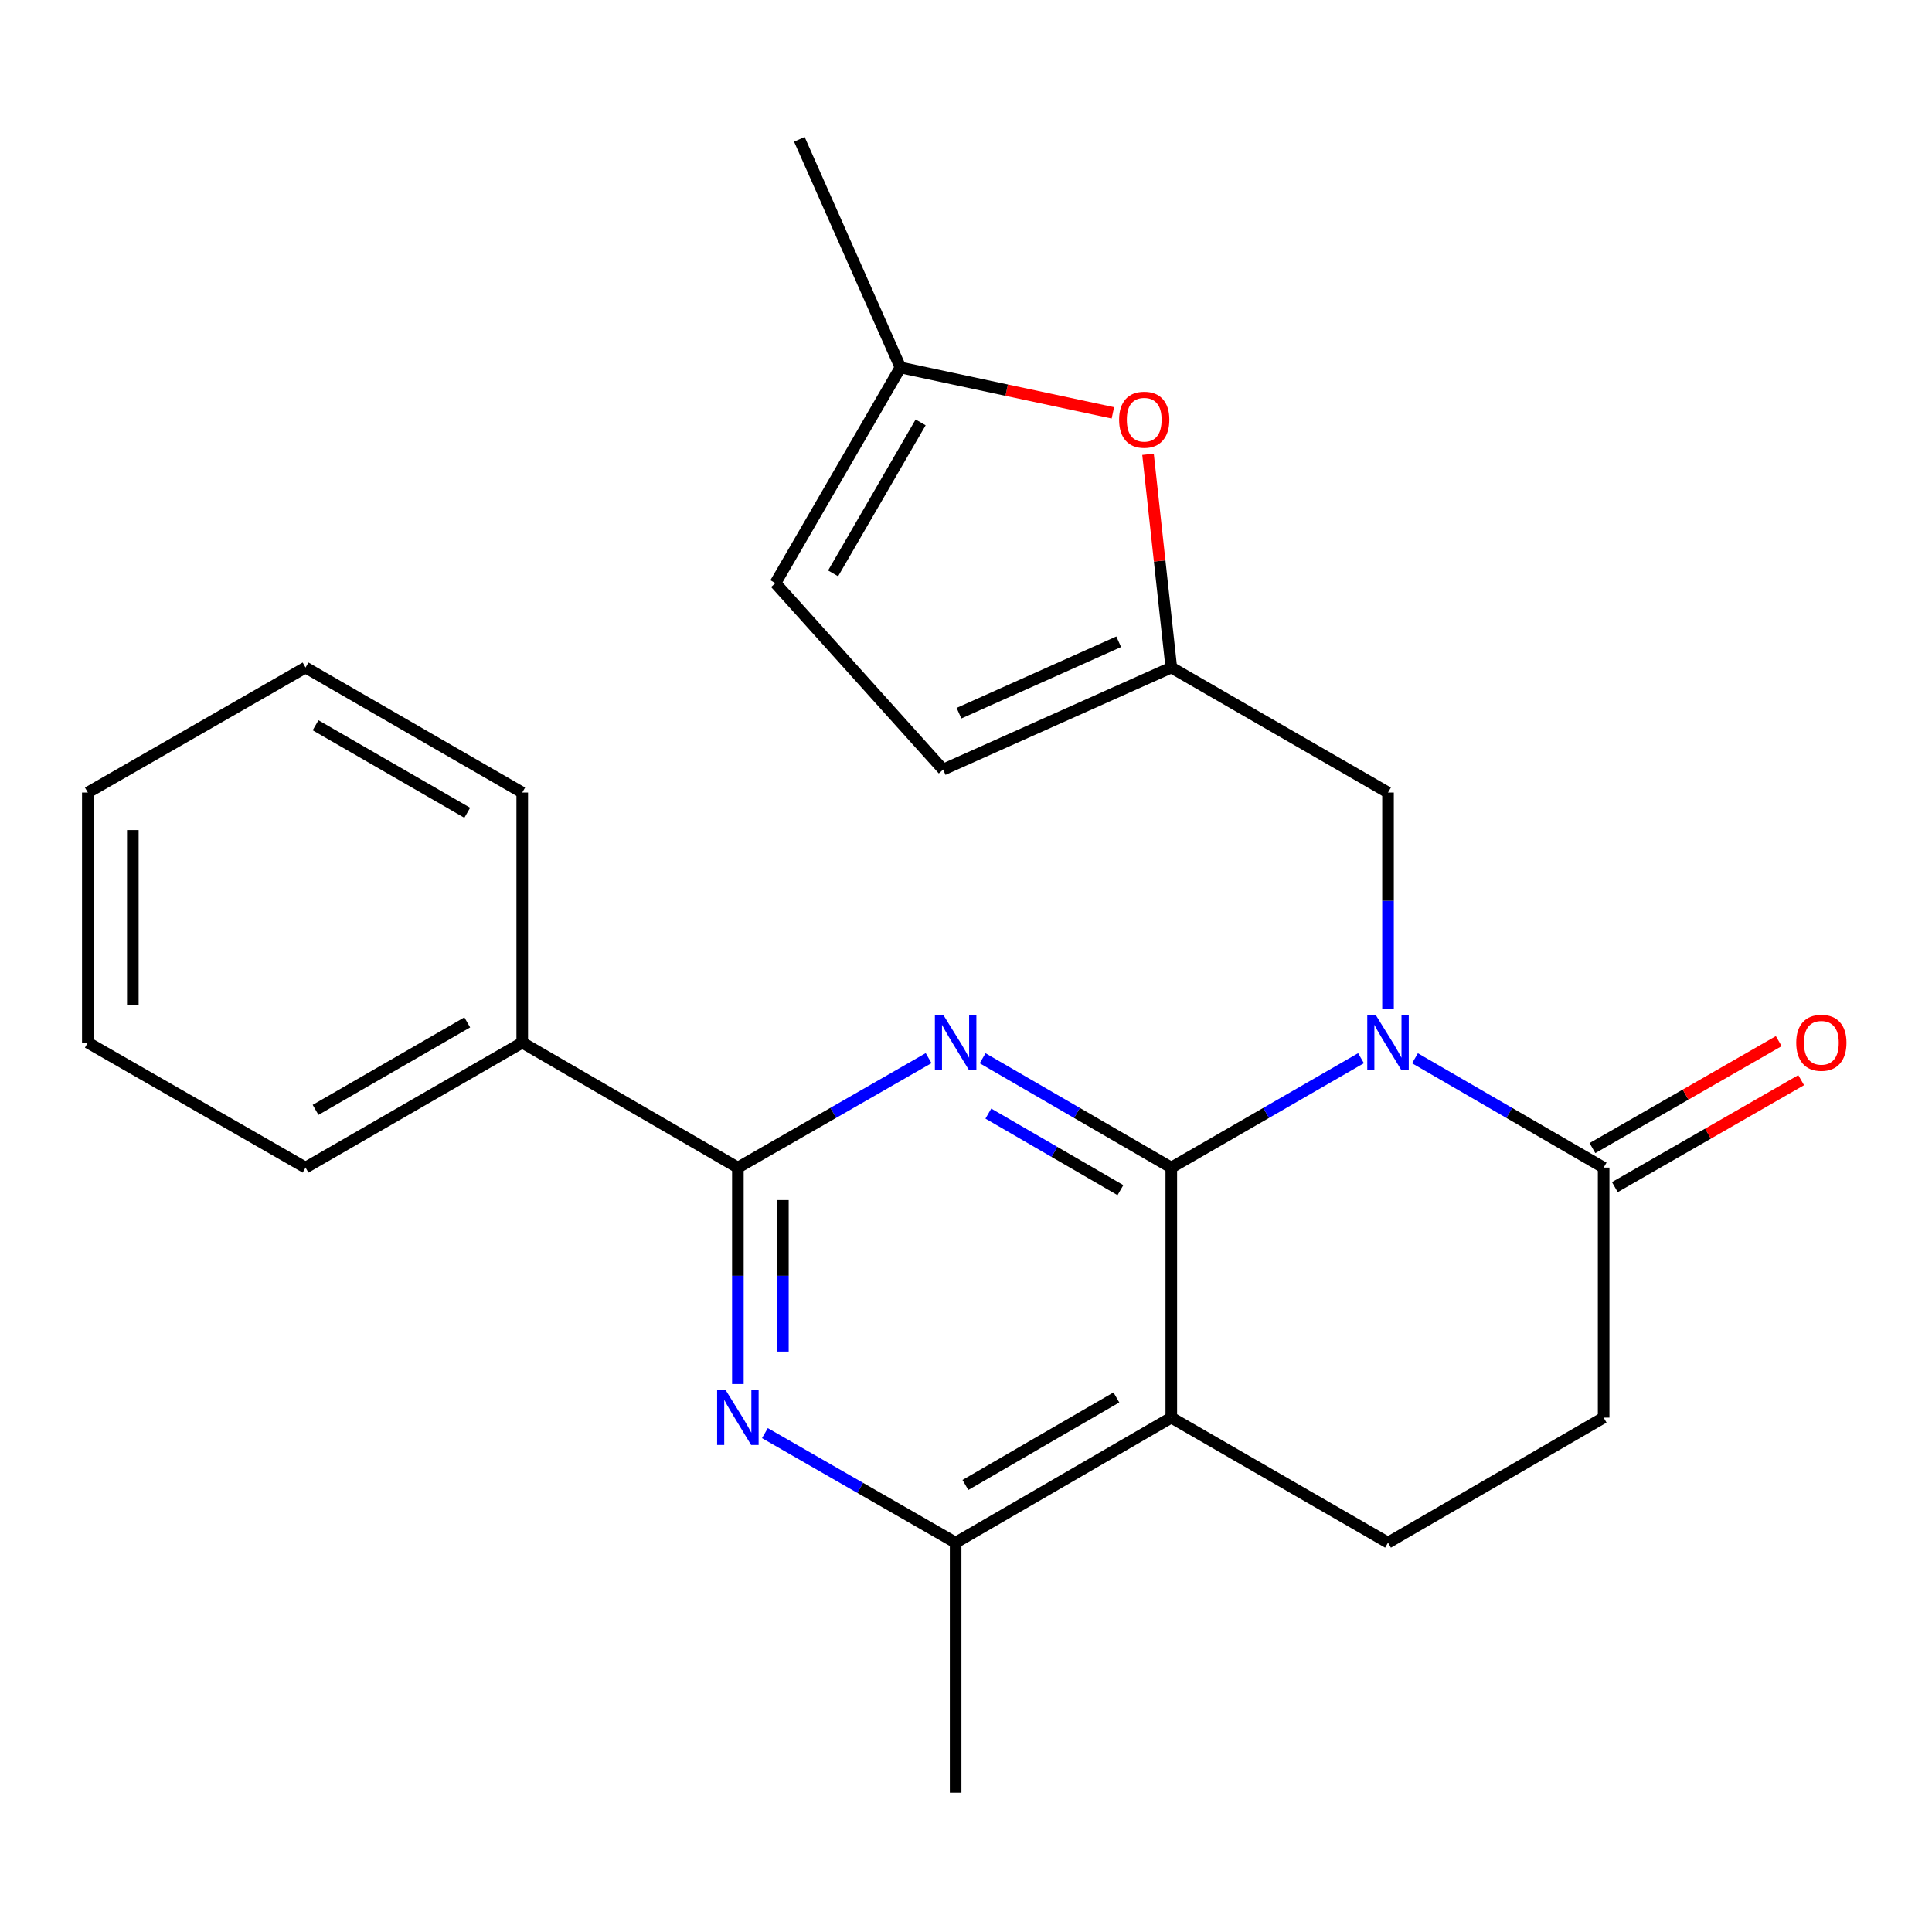 <?xml version='1.0' encoding='iso-8859-1'?>
<svg version='1.1' baseProfile='full'
              xmlns='http://www.w3.org/2000/svg'
                      xmlns:rdkit='http://www.rdkit.org/xml'
                      xmlns:xlink='http://www.w3.org/1999/xlink'
                  xml:space='preserve'
width='1000px' height='1000px' viewBox='0 0 1000 1000'>
<!-- END OF HEADER -->
<rect style='opacity:1.0;fill:#FFFFFF;stroke:none' width='1000' height='1000' x='0' y='0'> </rect>
<path class='bond-0' d='M 606.261,604.352 L 655.357,576.034' style='fill:none;fill-rule:evenodd;stroke:#000000;stroke-width:6px;stroke-linecap:butt;stroke-linejoin:miter;stroke-opacity:1' />
<path class='bond-0' d='M 655.357,576.034 L 704.453,547.716' style='fill:none;fill-rule:evenodd;stroke:#0000FF;stroke-width:6px;stroke-linecap:butt;stroke-linejoin:miter;stroke-opacity:1' />
<path class='bond-1' d='M 606.261,604.352 L 557.431,576.05' style='fill:none;fill-rule:evenodd;stroke:#000000;stroke-width:6px;stroke-linecap:butt;stroke-linejoin:miter;stroke-opacity:1' />
<path class='bond-1' d='M 557.431,576.05 L 508.601,547.749' style='fill:none;fill-rule:evenodd;stroke:#0000FF;stroke-width:6px;stroke-linecap:butt;stroke-linejoin:miter;stroke-opacity:1' />
<path class='bond-1' d='M 579.93,616.017 L 545.749,596.206' style='fill:none;fill-rule:evenodd;stroke:#000000;stroke-width:6px;stroke-linecap:butt;stroke-linejoin:miter;stroke-opacity:1' />
<path class='bond-1' d='M 545.749,596.206 L 511.568,576.394' style='fill:none;fill-rule:evenodd;stroke:#0000FF;stroke-width:6px;stroke-linecap:butt;stroke-linejoin:miter;stroke-opacity:1' />
<path class='bond-2' d='M 606.261,604.352 L 606.261,733.76' style='fill:none;fill-rule:evenodd;stroke:#000000;stroke-width:6px;stroke-linecap:butt;stroke-linejoin:miter;stroke-opacity:1' />
<path class='bond-5' d='M 732.395,547.75 L 781.219,576.051' style='fill:none;fill-rule:evenodd;stroke:#0000FF;stroke-width:6px;stroke-linecap:butt;stroke-linejoin:miter;stroke-opacity:1' />
<path class='bond-5' d='M 781.219,576.051 L 830.043,604.352' style='fill:none;fill-rule:evenodd;stroke:#000000;stroke-width:6px;stroke-linecap:butt;stroke-linejoin:miter;stroke-opacity:1' />
<path class='bond-8' d='M 718.43,522.259 L 718.43,466.24' style='fill:none;fill-rule:evenodd;stroke:#0000FF;stroke-width:6px;stroke-linecap:butt;stroke-linejoin:miter;stroke-opacity:1' />
<path class='bond-8' d='M 718.43,466.24 L 718.43,410.221' style='fill:none;fill-rule:evenodd;stroke:#000000;stroke-width:6px;stroke-linecap:butt;stroke-linejoin:miter;stroke-opacity:1' />
<path class='bond-3' d='M 480.646,547.684 L 431.285,576.018' style='fill:none;fill-rule:evenodd;stroke:#0000FF;stroke-width:6px;stroke-linecap:butt;stroke-linejoin:miter;stroke-opacity:1' />
<path class='bond-3' d='M 431.285,576.018 L 381.923,604.352' style='fill:none;fill-rule:evenodd;stroke:#000000;stroke-width:6px;stroke-linecap:butt;stroke-linejoin:miter;stroke-opacity:1' />
<path class='bond-6' d='M 606.261,733.76 L 494.635,798.47' style='fill:none;fill-rule:evenodd;stroke:#000000;stroke-width:6px;stroke-linecap:butt;stroke-linejoin:miter;stroke-opacity:1' />
<path class='bond-6' d='M 577.834,723.312 L 499.696,768.61' style='fill:none;fill-rule:evenodd;stroke:#000000;stroke-width:6px;stroke-linecap:butt;stroke-linejoin:miter;stroke-opacity:1' />
<path class='bond-10' d='M 606.261,733.76 L 718.43,798.47' style='fill:none;fill-rule:evenodd;stroke:#000000;stroke-width:6px;stroke-linecap:butt;stroke-linejoin:miter;stroke-opacity:1' />
<path class='bond-15' d='M 381.923,604.352 L 270.31,539.655' style='fill:none;fill-rule:evenodd;stroke:#000000;stroke-width:6px;stroke-linecap:butt;stroke-linejoin:miter;stroke-opacity:1' />
<path class='bond-25' d='M 381.923,604.352 L 381.923,660.358' style='fill:none;fill-rule:evenodd;stroke:#000000;stroke-width:6px;stroke-linecap:butt;stroke-linejoin:miter;stroke-opacity:1' />
<path class='bond-25' d='M 381.923,660.358 L 381.923,716.365' style='fill:none;fill-rule:evenodd;stroke:#0000FF;stroke-width:6px;stroke-linecap:butt;stroke-linejoin:miter;stroke-opacity:1' />
<path class='bond-25' d='M 405.219,621.154 L 405.219,660.358' style='fill:none;fill-rule:evenodd;stroke:#000000;stroke-width:6px;stroke-linecap:butt;stroke-linejoin:miter;stroke-opacity:1' />
<path class='bond-25' d='M 405.219,660.358 L 405.219,699.563' style='fill:none;fill-rule:evenodd;stroke:#0000FF;stroke-width:6px;stroke-linecap:butt;stroke-linejoin:miter;stroke-opacity:1' />
<path class='bond-4' d='M 395.912,741.791 L 445.274,770.131' style='fill:none;fill-rule:evenodd;stroke:#0000FF;stroke-width:6px;stroke-linecap:butt;stroke-linejoin:miter;stroke-opacity:1' />
<path class='bond-4' d='M 445.274,770.131 L 494.635,798.47' style='fill:none;fill-rule:evenodd;stroke:#000000;stroke-width:6px;stroke-linecap:butt;stroke-linejoin:miter;stroke-opacity:1' />
<path class='bond-16' d='M 835.842,614.453 L 884.061,586.769' style='fill:none;fill-rule:evenodd;stroke:#000000;stroke-width:6px;stroke-linecap:butt;stroke-linejoin:miter;stroke-opacity:1' />
<path class='bond-16' d='M 884.061,586.769 L 932.28,559.085' style='fill:none;fill-rule:evenodd;stroke:#FF0000;stroke-width:6px;stroke-linecap:butt;stroke-linejoin:miter;stroke-opacity:1' />
<path class='bond-16' d='M 824.243,594.251 L 872.462,566.566' style='fill:none;fill-rule:evenodd;stroke:#000000;stroke-width:6px;stroke-linecap:butt;stroke-linejoin:miter;stroke-opacity:1' />
<path class='bond-16' d='M 872.462,566.566 L 920.681,538.882' style='fill:none;fill-rule:evenodd;stroke:#FF0000;stroke-width:6px;stroke-linecap:butt;stroke-linejoin:miter;stroke-opacity:1' />
<path class='bond-24' d='M 830.043,604.352 L 830.043,733.76' style='fill:none;fill-rule:evenodd;stroke:#000000;stroke-width:6px;stroke-linecap:butt;stroke-linejoin:miter;stroke-opacity:1' />
<path class='bond-17' d='M 494.635,798.47 L 494.635,927.891' style='fill:none;fill-rule:evenodd;stroke:#000000;stroke-width:6px;stroke-linecap:butt;stroke-linejoin:miter;stroke-opacity:1' />
<path class='bond-7' d='M 606.261,345.51 L 718.43,410.221' style='fill:none;fill-rule:evenodd;stroke:#000000;stroke-width:6px;stroke-linecap:butt;stroke-linejoin:miter;stroke-opacity:1' />
<path class='bond-9' d='M 606.261,345.51 L 600.235,290.331' style='fill:none;fill-rule:evenodd;stroke:#000000;stroke-width:6px;stroke-linecap:butt;stroke-linejoin:miter;stroke-opacity:1' />
<path class='bond-9' d='M 600.235,290.331 L 594.209,235.151' style='fill:none;fill-rule:evenodd;stroke:#FF0000;stroke-width:6px;stroke-linecap:butt;stroke-linejoin:miter;stroke-opacity:1' />
<path class='bond-12' d='M 606.261,345.51 L 488.164,398.34' style='fill:none;fill-rule:evenodd;stroke:#000000;stroke-width:6px;stroke-linecap:butt;stroke-linejoin:miter;stroke-opacity:1' />
<path class='bond-12' d='M 579.034,332.17 L 496.366,369.15' style='fill:none;fill-rule:evenodd;stroke:#000000;stroke-width:6px;stroke-linecap:butt;stroke-linejoin:miter;stroke-opacity:1' />
<path class='bond-11' d='M 576.019,213.697 L 521.046,201.951' style='fill:none;fill-rule:evenodd;stroke:#FF0000;stroke-width:6px;stroke-linecap:butt;stroke-linejoin:miter;stroke-opacity:1' />
<path class='bond-11' d='M 521.046,201.951 L 466.072,190.205' style='fill:none;fill-rule:evenodd;stroke:#000000;stroke-width:6px;stroke-linecap:butt;stroke-linejoin:miter;stroke-opacity:1' />
<path class='bond-14' d='M 718.43,798.47 L 830.043,733.76' style='fill:none;fill-rule:evenodd;stroke:#000000;stroke-width:6px;stroke-linecap:butt;stroke-linejoin:miter;stroke-opacity:1' />
<path class='bond-18' d='M 466.072,190.205 L 413.747,72.109' style='fill:none;fill-rule:evenodd;stroke:#000000;stroke-width:6px;stroke-linecap:butt;stroke-linejoin:miter;stroke-opacity:1' />
<path class='bond-26' d='M 466.072,190.205 L 401.349,301.831' style='fill:none;fill-rule:evenodd;stroke:#000000;stroke-width:6px;stroke-linecap:butt;stroke-linejoin:miter;stroke-opacity:1' />
<path class='bond-26' d='M 476.517,218.634 L 431.21,296.772' style='fill:none;fill-rule:evenodd;stroke:#000000;stroke-width:6px;stroke-linecap:butt;stroke-linejoin:miter;stroke-opacity:1' />
<path class='bond-13' d='M 488.164,398.34 L 401.349,301.831' style='fill:none;fill-rule:evenodd;stroke:#000000;stroke-width:6px;stroke-linecap:butt;stroke-linejoin:miter;stroke-opacity:1' />
<path class='bond-19' d='M 270.31,539.655 L 158.154,604.352' style='fill:none;fill-rule:evenodd;stroke:#000000;stroke-width:6px;stroke-linecap:butt;stroke-linejoin:miter;stroke-opacity:1' />
<path class='bond-19' d='M 241.847,529.18 L 163.337,574.468' style='fill:none;fill-rule:evenodd;stroke:#000000;stroke-width:6px;stroke-linecap:butt;stroke-linejoin:miter;stroke-opacity:1' />
<path class='bond-20' d='M 270.31,539.655 L 270.31,410.221' style='fill:none;fill-rule:evenodd;stroke:#000000;stroke-width:6px;stroke-linecap:butt;stroke-linejoin:miter;stroke-opacity:1' />
<path class='bond-21' d='M 158.154,604.352 L 45.455,539.655' style='fill:none;fill-rule:evenodd;stroke:#000000;stroke-width:6px;stroke-linecap:butt;stroke-linejoin:miter;stroke-opacity:1' />
<path class='bond-22' d='M 270.31,410.221 L 158.154,345.51' style='fill:none;fill-rule:evenodd;stroke:#000000;stroke-width:6px;stroke-linecap:butt;stroke-linejoin:miter;stroke-opacity:1' />
<path class='bond-22' d='M 241.845,420.692 L 163.336,375.395' style='fill:none;fill-rule:evenodd;stroke:#000000;stroke-width:6px;stroke-linecap:butt;stroke-linejoin:miter;stroke-opacity:1' />
<path class='bond-27' d='M 45.455,539.655 L 45.455,410.221' style='fill:none;fill-rule:evenodd;stroke:#000000;stroke-width:6px;stroke-linecap:butt;stroke-linejoin:miter;stroke-opacity:1' />
<path class='bond-27' d='M 68.75,520.239 L 68.75,429.636' style='fill:none;fill-rule:evenodd;stroke:#000000;stroke-width:6px;stroke-linecap:butt;stroke-linejoin:miter;stroke-opacity:1' />
<path class='bond-23' d='M 158.154,345.51 L 45.455,410.221' style='fill:none;fill-rule:evenodd;stroke:#000000;stroke-width:6px;stroke-linecap:butt;stroke-linejoin:miter;stroke-opacity:1' />
<path  class='atom-1' d='M 712.17 525.495
L 721.45 540.495
Q 722.37 541.975, 723.85 544.655
Q 725.33 547.335, 725.41 547.495
L 725.41 525.495
L 729.17 525.495
L 729.17 553.815
L 725.29 553.815
L 715.33 537.415
Q 714.17 535.495, 712.93 533.295
Q 711.73 531.095, 711.37 530.415
L 711.37 553.815
L 707.69 553.815
L 707.69 525.495
L 712.17 525.495
' fill='#0000FF'/>
<path  class='atom-2' d='M 488.375 525.495
L 497.655 540.495
Q 498.575 541.975, 500.055 544.655
Q 501.535 547.335, 501.615 547.495
L 501.615 525.495
L 505.375 525.495
L 505.375 553.815
L 501.495 553.815
L 491.535 537.415
Q 490.375 535.495, 489.135 533.295
Q 487.935 531.095, 487.575 530.415
L 487.575 553.815
L 483.895 553.815
L 483.895 525.495
L 488.375 525.495
' fill='#0000FF'/>
<path  class='atom-5' d='M 375.663 719.6
L 384.943 734.6
Q 385.863 736.08, 387.343 738.76
Q 388.823 741.44, 388.903 741.6
L 388.903 719.6
L 392.663 719.6
L 392.663 747.92
L 388.783 747.92
L 378.823 731.52
Q 377.663 729.6, 376.423 727.4
Q 375.223 725.2, 374.863 724.52
L 374.863 747.92
L 371.183 747.92
L 371.183 719.6
L 375.663 719.6
' fill='#0000FF'/>
<path  class='atom-10' d='M 579.245 217.244
Q 579.245 210.444, 582.605 206.644
Q 585.965 202.844, 592.245 202.844
Q 598.525 202.844, 601.885 206.644
Q 605.245 210.444, 605.245 217.244
Q 605.245 224.124, 601.845 228.044
Q 598.445 231.924, 592.245 231.924
Q 586.005 231.924, 582.605 228.044
Q 579.245 224.164, 579.245 217.244
M 592.245 228.724
Q 596.565 228.724, 598.885 225.844
Q 601.245 222.924, 601.245 217.244
Q 601.245 211.684, 598.885 208.884
Q 596.565 206.044, 592.245 206.044
Q 587.925 206.044, 585.565 208.844
Q 583.245 211.644, 583.245 217.244
Q 583.245 222.964, 585.565 225.844
Q 587.925 228.724, 592.245 228.724
' fill='#FF0000'/>
<path  class='atom-17' d='M 929.729 539.735
Q 929.729 532.935, 933.089 529.135
Q 936.449 525.335, 942.729 525.335
Q 949.009 525.335, 952.369 529.135
Q 955.729 532.935, 955.729 539.735
Q 955.729 546.615, 952.329 550.535
Q 948.929 554.415, 942.729 554.415
Q 936.489 554.415, 933.089 550.535
Q 929.729 546.655, 929.729 539.735
M 942.729 551.215
Q 947.049 551.215, 949.369 548.335
Q 951.729 545.415, 951.729 539.735
Q 951.729 534.175, 949.369 531.375
Q 947.049 528.535, 942.729 528.535
Q 938.409 528.535, 936.049 531.335
Q 933.729 534.135, 933.729 539.735
Q 933.729 545.455, 936.049 548.335
Q 938.409 551.215, 942.729 551.215
' fill='#FF0000'/>
</svg>
